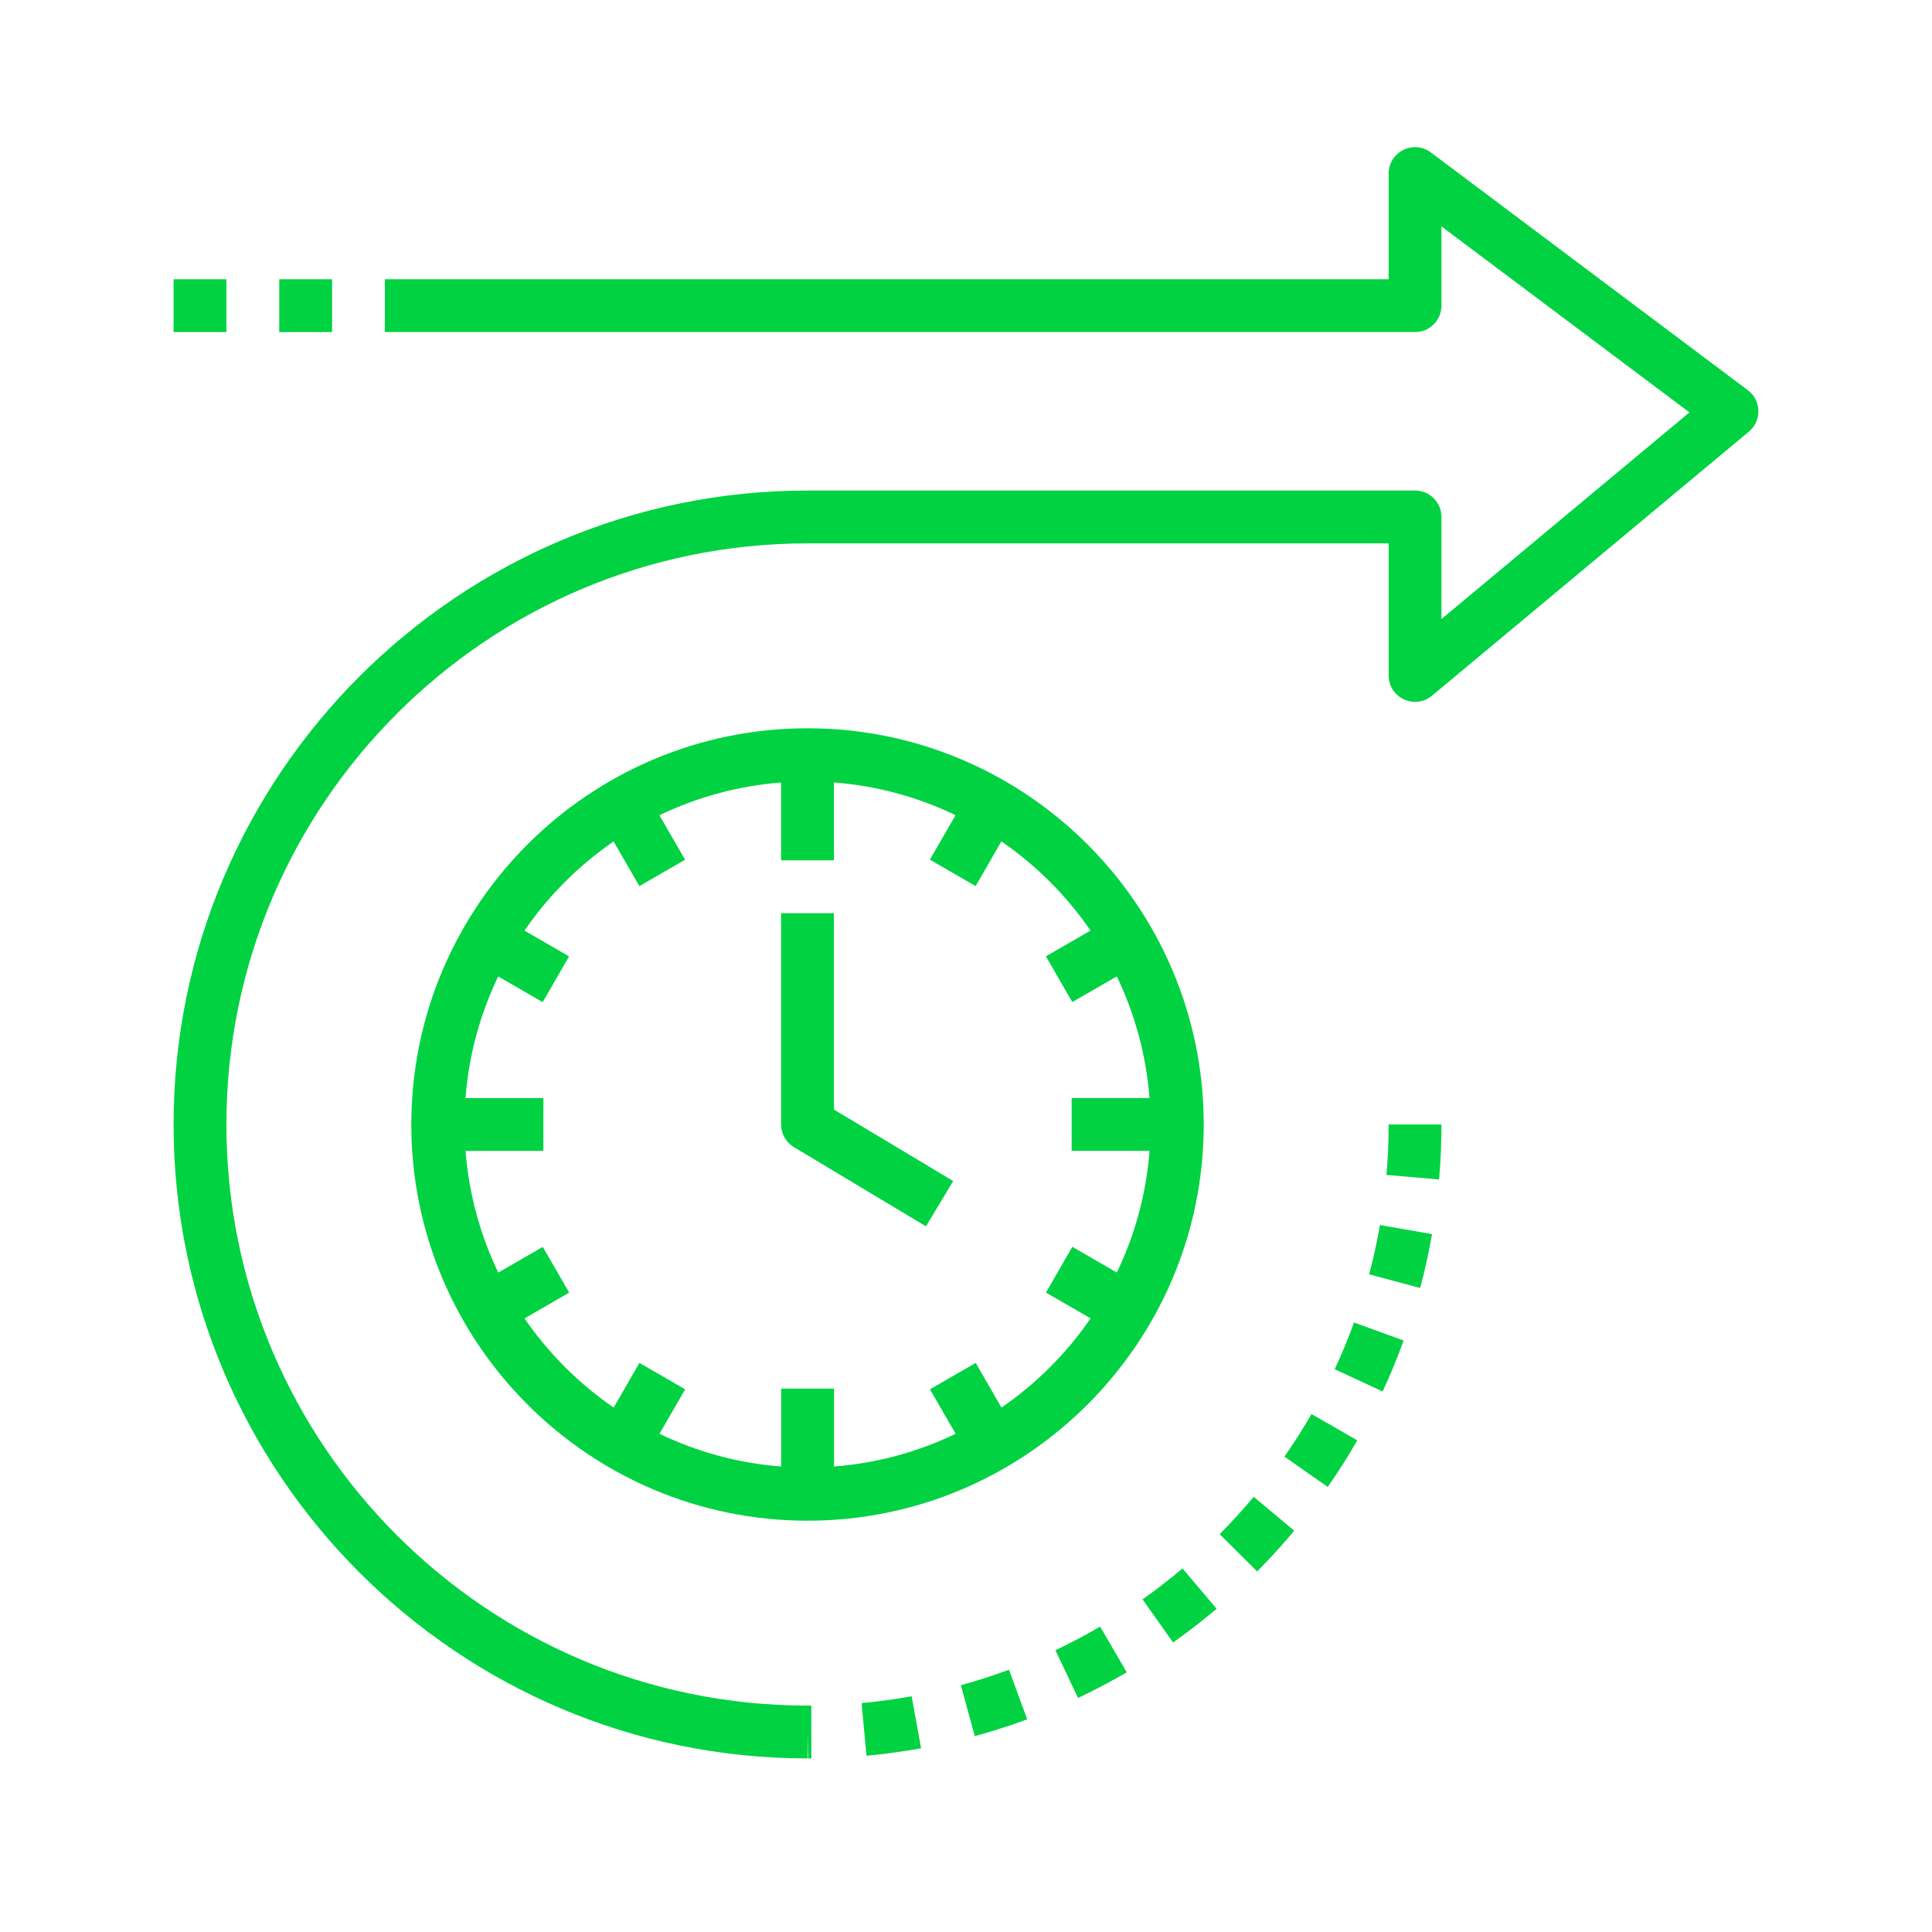 <svg xmlns="http://www.w3.org/2000/svg" width="64" height="64" viewBox="0 0 64 64" fill="none"><path d="M26.75 24.125C19.513 24.125 13.625 30.013 13.625 37.25C13.625 44.487 19.513 50.375 26.75 50.375C33.987 50.375 39.875 44.487 39.875 37.25C39.875 30.013 33.987 24.125 26.75 24.125ZM33.175 46.627L32.321 45.148L30.806 46.023L31.657 47.496C30.419 48.091 29.062 48.47 27.627 48.58V46H25.877V48.58C24.442 48.47 23.084 48.092 21.846 47.496L22.698 46.023L21.182 45.148L20.328 46.627C19.172 45.833 18.171 44.831 17.375 43.674L18.855 42.82L17.98 41.305L16.506 42.156C15.911 40.918 15.533 39.561 15.422 38.126H18V36.376H15.42C15.53 34.941 15.908 33.583 16.504 32.346L17.977 33.197L18.852 31.681L17.373 30.828C18.167 29.672 19.169 28.67 20.326 27.874L21.18 29.354L22.695 28.479L21.844 27.006C23.082 26.41 24.439 26.032 25.874 25.921V28.5H27.624V25.92C29.059 26.03 30.417 26.408 31.654 27.004L30.803 28.477L32.319 29.352L33.172 27.873C34.328 28.667 35.33 29.669 36.126 30.826L34.646 31.68L35.521 33.195L36.995 32.344C37.59 33.582 37.968 34.939 38.079 36.374H35.5V38.124H38.08C37.97 39.559 37.592 40.917 36.996 42.154L35.523 41.303L34.648 42.819L36.127 43.672C35.333 44.831 34.331 45.833 33.175 46.627Z" fill="#00D242"></path><path d="M27.625 30.25H25.875V37.25C25.875 37.558 26.037 37.842 26.299 38L30.674 40.625L31.575 39.124L27.625 36.755V30.25Z" fill="#00D242"></path><path d="M47.4 5.05C47.135 4.85 46.78 4.819 46.484 4.967C46.187 5.116 46 5.418 46 5.75V9.25H12.75V11H46.875C47.359 11 47.75 10.609 47.75 10.125V7.5L55.965 13.661L47.75 20.507V17.125C47.75 16.641 47.359 16.25 46.875 16.25H26.75C15.171 16.25 5.75 25.671 5.75 37.25C5.75 48.829 15.171 58.25 26.75 58.25V57.375L26.768 58.25L26.876 58.249V56.499L26.747 56.5C16.134 56.498 7.5 47.864 7.5 37.25C7.5 26.635 16.135 18 26.75 18H46V22.375C46 22.715 46.197 23.023 46.504 23.167C46.81 23.311 47.174 23.265 47.435 23.047L57.935 14.297C58.14 14.126 58.256 13.87 58.249 13.602C58.242 13.335 58.114 13.085 57.899 12.925L47.4 5.05Z" fill="#00D242"></path><path d="M35.712 56.247C36.265 55.985 36.807 55.699 37.325 55.397L36.443 53.884C35.968 54.161 35.47 54.424 34.962 54.666L35.712 56.247Z" fill="#00D242"></path><path d="M37.849 52.981L38.86 54.41C39.353 54.06 39.839 53.684 40.302 53.293L39.172 51.957C38.748 52.315 38.303 52.659 37.849 52.981Z" fill="#00D242"></path><path d="M45.354 42.214L47.045 42.665C47.201 42.082 47.333 41.482 47.438 40.882L45.713 40.581C45.617 41.131 45.497 41.679 45.354 42.214Z" fill="#00D242"></path><path d="M45.928 38.921L47.671 39.072C47.724 38.468 47.75 37.855 47.75 37.25H46C46 37.806 45.976 38.367 45.928 38.921Z" fill="#00D242"></path><path d="M42.548 48.252L43.982 49.257C44.327 48.765 44.657 48.246 44.962 47.713L43.445 46.842C43.165 47.329 42.863 47.803 42.548 48.252Z" fill="#00D242"></path><path d="M44.214 45.358L45.801 46.094C46.057 45.543 46.292 44.976 46.498 44.407L44.854 43.809C44.665 44.331 44.45 44.852 44.214 45.358Z" fill="#00D242"></path><path d="M30.512 57.914L30.199 56.191C29.66 56.289 29.102 56.365 28.541 56.418L28.704 58.161C29.315 58.104 29.923 58.021 30.512 57.914Z" fill="#00D242"></path><path d="M33.424 55.313C32.899 55.506 32.364 55.678 31.83 55.824L32.291 57.512C32.874 57.352 33.459 57.166 34.028 56.955L33.424 55.313Z" fill="#00D242"></path><path d="M40.403 50.82L41.643 52.056C42.068 51.629 42.482 51.175 42.874 50.707L41.531 49.584C41.171 50.014 40.792 50.429 40.403 50.82Z" fill="#00D242"></path><path d="M5.75 9.25H7.5V11H5.75V9.25Z" fill="#00D242"></path><path d="M9.25 9.25H11V11H9.25V9.25Z" fill="#00D242"></path></svg>